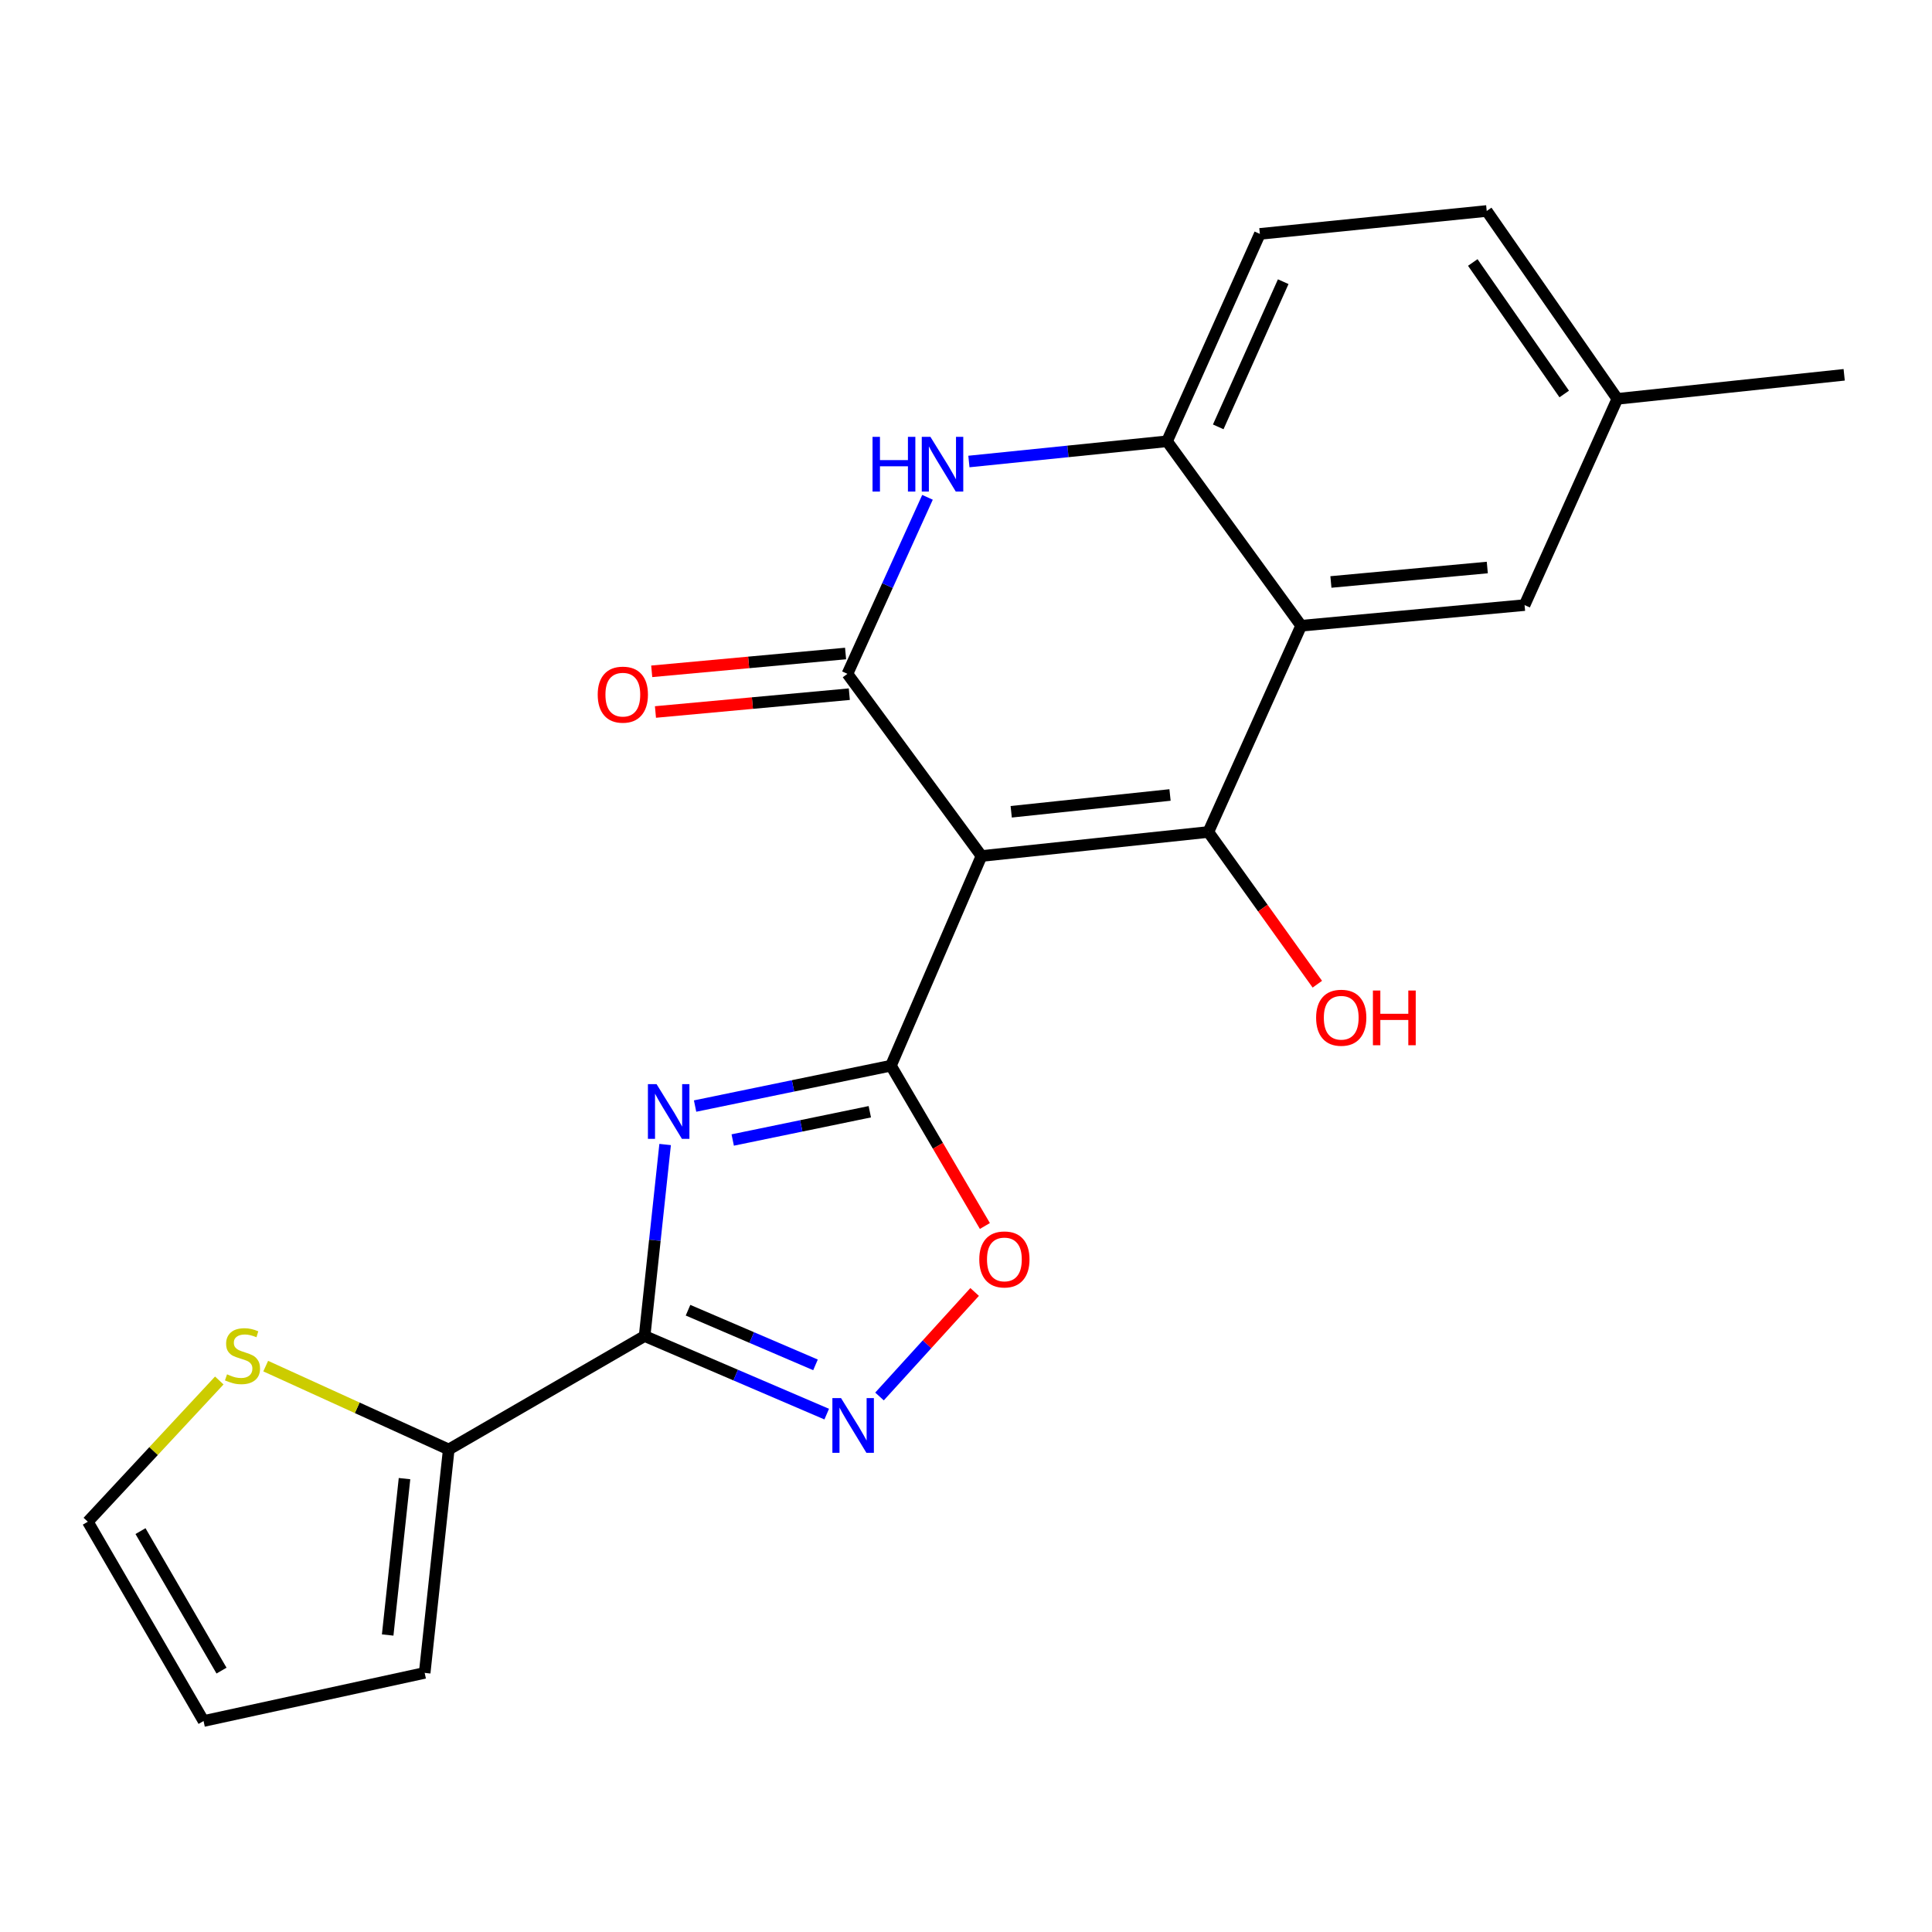 <?xml version='1.0' encoding='iso-8859-1'?>
<svg version='1.1' baseProfile='full'
              xmlns='http://www.w3.org/2000/svg'
                      xmlns:rdkit='http://www.rdkit.org/xml'
                      xmlns:xlink='http://www.w3.org/1999/xlink'
                  xml:space='preserve'
width='1000px' height='1000px' viewBox='0 0 1000 1000'>
<!-- END OF HEADER -->
<rect style='opacity:1.0;fill:#FFFFFF;stroke:none' width='1000' height='1000' x='0' y='0'> </rect>
<path class='bond-0' d='M 508.01,443.063 L 461.149,551.593' style='fill:none;fill-rule:evenodd;stroke:#000000;stroke-width:6px;stroke-linecap:butt;stroke-linejoin:miter;stroke-opacity:1' />
<path class='bond-2' d='M 508.01,443.063 L 625.442,430.637' style='fill:none;fill-rule:evenodd;stroke:#000000;stroke-width:6px;stroke-linecap:butt;stroke-linejoin:miter;stroke-opacity:1' />
<path class='bond-2' d='M 523.4,420.176 L 605.603,411.478' style='fill:none;fill-rule:evenodd;stroke:#000000;stroke-width:6px;stroke-linecap:butt;stroke-linejoin:miter;stroke-opacity:1' />
<path class='bond-3' d='M 508.01,443.063 L 438.635,348.778' style='fill:none;fill-rule:evenodd;stroke:#000000;stroke-width:6px;stroke-linecap:butt;stroke-linejoin:miter;stroke-opacity:1' />
<path class='bond-1' d='M 461.149,551.593 L 410.463,562.045' style='fill:none;fill-rule:evenodd;stroke:#000000;stroke-width:6px;stroke-linecap:butt;stroke-linejoin:miter;stroke-opacity:1' />
<path class='bond-1' d='M 410.463,562.045 L 359.777,572.497' style='fill:none;fill-rule:evenodd;stroke:#0000FF;stroke-width:6px;stroke-linecap:butt;stroke-linejoin:miter;stroke-opacity:1' />
<path class='bond-1' d='M 450.213,575.433 L 414.733,582.75' style='fill:none;fill-rule:evenodd;stroke:#000000;stroke-width:6px;stroke-linecap:butt;stroke-linejoin:miter;stroke-opacity:1' />
<path class='bond-1' d='M 414.733,582.75 L 379.253,590.066' style='fill:none;fill-rule:evenodd;stroke:#0000FF;stroke-width:6px;stroke-linecap:butt;stroke-linejoin:miter;stroke-opacity:1' />
<path class='bond-8' d='M 461.149,551.593 L 485.464,593.083' style='fill:none;fill-rule:evenodd;stroke:#000000;stroke-width:6px;stroke-linecap:butt;stroke-linejoin:miter;stroke-opacity:1' />
<path class='bond-8' d='M 485.464,593.083 L 509.778,634.573' style='fill:none;fill-rule:evenodd;stroke:#FF0000;stroke-width:6px;stroke-linecap:butt;stroke-linejoin:miter;stroke-opacity:1' />
<path class='bond-4' d='M 344.271,592.399 L 338.961,641.964' style='fill:none;fill-rule:evenodd;stroke:#0000FF;stroke-width:6px;stroke-linecap:butt;stroke-linejoin:miter;stroke-opacity:1' />
<path class='bond-4' d='M 338.961,641.964 L 333.652,691.528' style='fill:none;fill-rule:evenodd;stroke:#000000;stroke-width:6px;stroke-linecap:butt;stroke-linejoin:miter;stroke-opacity:1' />
<path class='bond-5' d='M 625.442,430.637 L 673.477,323.88' style='fill:none;fill-rule:evenodd;stroke:#000000;stroke-width:6px;stroke-linecap:butt;stroke-linejoin:miter;stroke-opacity:1' />
<path class='bond-16' d='M 625.442,430.637 L 653.646,470.029' style='fill:none;fill-rule:evenodd;stroke:#000000;stroke-width:6px;stroke-linecap:butt;stroke-linejoin:miter;stroke-opacity:1' />
<path class='bond-16' d='M 653.646,470.029 L 681.85,509.422' style='fill:none;fill-rule:evenodd;stroke:#FF0000;stroke-width:6px;stroke-linecap:butt;stroke-linejoin:miter;stroke-opacity:1' />
<path class='bond-6' d='M 438.635,348.778 L 459.354,303.094' style='fill:none;fill-rule:evenodd;stroke:#000000;stroke-width:6px;stroke-linecap:butt;stroke-linejoin:miter;stroke-opacity:1' />
<path class='bond-6' d='M 459.354,303.094 L 480.072,257.41' style='fill:none;fill-rule:evenodd;stroke:#0000FF;stroke-width:6px;stroke-linecap:butt;stroke-linejoin:miter;stroke-opacity:1' />
<path class='bond-12' d='M 437.668,338.253 L 387.498,342.865' style='fill:none;fill-rule:evenodd;stroke:#000000;stroke-width:6px;stroke-linecap:butt;stroke-linejoin:miter;stroke-opacity:1' />
<path class='bond-12' d='M 387.498,342.865 L 337.328,347.477' style='fill:none;fill-rule:evenodd;stroke:#FF0000;stroke-width:6px;stroke-linecap:butt;stroke-linejoin:miter;stroke-opacity:1' />
<path class='bond-12' d='M 439.603,359.304 L 389.433,363.916' style='fill:none;fill-rule:evenodd;stroke:#000000;stroke-width:6px;stroke-linecap:butt;stroke-linejoin:miter;stroke-opacity:1' />
<path class='bond-12' d='M 389.433,363.916 L 339.263,368.528' style='fill:none;fill-rule:evenodd;stroke:#FF0000;stroke-width:6px;stroke-linecap:butt;stroke-linejoin:miter;stroke-opacity:1' />
<path class='bond-10' d='M 333.652,691.528 L 232.262,750.251' style='fill:none;fill-rule:evenodd;stroke:#000000;stroke-width:6px;stroke-linecap:butt;stroke-linejoin:miter;stroke-opacity:1' />
<path class='bond-23' d='M 333.652,691.528 L 380.779,711.739' style='fill:none;fill-rule:evenodd;stroke:#000000;stroke-width:6px;stroke-linecap:butt;stroke-linejoin:miter;stroke-opacity:1' />
<path class='bond-23' d='M 380.779,711.739 L 427.907,731.949' style='fill:none;fill-rule:evenodd;stroke:#0000FF;stroke-width:6px;stroke-linecap:butt;stroke-linejoin:miter;stroke-opacity:1' />
<path class='bond-23' d='M 356.122,678.163 L 389.111,692.31' style='fill:none;fill-rule:evenodd;stroke:#000000;stroke-width:6px;stroke-linecap:butt;stroke-linejoin:miter;stroke-opacity:1' />
<path class='bond-23' d='M 389.111,692.31 L 422.101,706.457' style='fill:none;fill-rule:evenodd;stroke:#0000FF;stroke-width:6px;stroke-linecap:butt;stroke-linejoin:miter;stroke-opacity:1' />
<path class='bond-13' d='M 673.477,323.88 L 789.113,313.193' style='fill:none;fill-rule:evenodd;stroke:#000000;stroke-width:6px;stroke-linecap:butt;stroke-linejoin:miter;stroke-opacity:1' />
<path class='bond-13' d='M 688.877,301.227 L 769.822,293.746' style='fill:none;fill-rule:evenodd;stroke:#000000;stroke-width:6px;stroke-linecap:butt;stroke-linejoin:miter;stroke-opacity:1' />
<path class='bond-22' d='M 673.477,323.88 L 604.056,228.41' style='fill:none;fill-rule:evenodd;stroke:#000000;stroke-width:6px;stroke-linecap:butt;stroke-linejoin:miter;stroke-opacity:1' />
<path class='bond-9' d='M 501.505,238.877 L 552.78,233.643' style='fill:none;fill-rule:evenodd;stroke:#0000FF;stroke-width:6px;stroke-linecap:butt;stroke-linejoin:miter;stroke-opacity:1' />
<path class='bond-9' d='M 552.78,233.643 L 604.056,228.41' style='fill:none;fill-rule:evenodd;stroke:#000000;stroke-width:6px;stroke-linecap:butt;stroke-linejoin:miter;stroke-opacity:1' />
<path class='bond-7' d='M 455.231,722.818 L 479.851,695.768' style='fill:none;fill-rule:evenodd;stroke:#0000FF;stroke-width:6px;stroke-linecap:butt;stroke-linejoin:miter;stroke-opacity:1' />
<path class='bond-7' d='M 479.851,695.768 L 504.471,668.718' style='fill:none;fill-rule:evenodd;stroke:#FF0000;stroke-width:6px;stroke-linecap:butt;stroke-linejoin:miter;stroke-opacity:1' />
<path class='bond-17' d='M 604.056,228.41 L 652.102,121.065' style='fill:none;fill-rule:evenodd;stroke:#000000;stroke-width:6px;stroke-linecap:butt;stroke-linejoin:miter;stroke-opacity:1' />
<path class='bond-17' d='M 630.558,220.944 L 664.191,145.803' style='fill:none;fill-rule:evenodd;stroke:#000000;stroke-width:6px;stroke-linecap:butt;stroke-linejoin:miter;stroke-opacity:1' />
<path class='bond-11' d='M 232.262,750.251 L 184.895,728.676' style='fill:none;fill-rule:evenodd;stroke:#000000;stroke-width:6px;stroke-linecap:butt;stroke-linejoin:miter;stroke-opacity:1' />
<path class='bond-11' d='M 184.895,728.676 L 137.529,707.1' style='fill:none;fill-rule:evenodd;stroke:#CCCC00;stroke-width:6px;stroke-linecap:butt;stroke-linejoin:miter;stroke-opacity:1' />
<path class='bond-14' d='M 232.262,750.251 L 219.813,865.887' style='fill:none;fill-rule:evenodd;stroke:#000000;stroke-width:6px;stroke-linecap:butt;stroke-linejoin:miter;stroke-opacity:1' />
<path class='bond-14' d='M 209.376,765.333 L 200.661,846.278' style='fill:none;fill-rule:evenodd;stroke:#000000;stroke-width:6px;stroke-linecap:butt;stroke-linejoin:miter;stroke-opacity:1' />
<path class='bond-15' d='M 113.499,714.54 L 79.477,751.093' style='fill:none;fill-rule:evenodd;stroke:#CCCC00;stroke-width:6px;stroke-linecap:butt;stroke-linejoin:miter;stroke-opacity:1' />
<path class='bond-15' d='M 79.477,751.093 L 45.455,787.645' style='fill:none;fill-rule:evenodd;stroke:#000000;stroke-width:6px;stroke-linecap:butt;stroke-linejoin:miter;stroke-opacity:1' />
<path class='bond-19' d='M 789.113,313.193 L 837.136,206.447' style='fill:none;fill-rule:evenodd;stroke:#000000;stroke-width:6px;stroke-linecap:butt;stroke-linejoin:miter;stroke-opacity:1' />
<path class='bond-18' d='M 219.813,865.887 L 105.363,890.797' style='fill:none;fill-rule:evenodd;stroke:#000000;stroke-width:6px;stroke-linecap:butt;stroke-linejoin:miter;stroke-opacity:1' />
<path class='bond-25' d='M 45.455,787.645 L 105.363,890.797' style='fill:none;fill-rule:evenodd;stroke:#000000;stroke-width:6px;stroke-linecap:butt;stroke-linejoin:miter;stroke-opacity:1' />
<path class='bond-25' d='M 72.721,792.501 L 114.657,864.707' style='fill:none;fill-rule:evenodd;stroke:#000000;stroke-width:6px;stroke-linecap:butt;stroke-linejoin:miter;stroke-opacity:1' />
<path class='bond-20' d='M 652.102,121.065 L 769.523,109.203' style='fill:none;fill-rule:evenodd;stroke:#000000;stroke-width:6px;stroke-linecap:butt;stroke-linejoin:miter;stroke-opacity:1' />
<path class='bond-21' d='M 837.136,206.447 L 954.545,193.998' style='fill:none;fill-rule:evenodd;stroke:#000000;stroke-width:6px;stroke-linecap:butt;stroke-linejoin:miter;stroke-opacity:1' />
<path class='bond-24' d='M 837.136,206.447 L 769.523,109.203' style='fill:none;fill-rule:evenodd;stroke:#000000;stroke-width:6px;stroke-linecap:butt;stroke-linejoin:miter;stroke-opacity:1' />
<path class='bond-24' d='M 809.637,203.929 L 762.308,135.858' style='fill:none;fill-rule:evenodd;stroke:#000000;stroke-width:6px;stroke-linecap:butt;stroke-linejoin:miter;stroke-opacity:1' />
<path  class='atom-2' d='M 339.841 561.157
L 349.121 576.157
Q 350.041 577.637, 351.521 580.317
Q 353.001 582.997, 353.081 583.157
L 353.081 561.157
L 356.841 561.157
L 356.841 589.477
L 352.961 589.477
L 343.001 573.077
Q 341.841 571.157, 340.601 568.957
Q 339.401 566.757, 339.041 566.077
L 339.041 589.477
L 335.361 589.477
L 335.361 561.157
L 339.841 561.157
' fill='#0000FF'/>
<path  class='atom-7' d='M 451.624 226.111
L 455.464 226.111
L 455.464 238.151
L 469.944 238.151
L 469.944 226.111
L 473.784 226.111
L 473.784 254.431
L 469.944 254.431
L 469.944 241.351
L 455.464 241.351
L 455.464 254.431
L 451.624 254.431
L 451.624 226.111
' fill='#0000FF'/>
<path  class='atom-7' d='M 481.584 226.111
L 490.864 241.111
Q 491.784 242.591, 493.264 245.271
Q 494.744 247.951, 494.824 248.111
L 494.824 226.111
L 498.584 226.111
L 498.584 254.431
L 494.704 254.431
L 484.744 238.031
Q 483.584 236.111, 482.344 233.911
Q 481.144 231.711, 480.784 231.031
L 480.784 254.431
L 477.104 254.431
L 477.104 226.111
L 481.584 226.111
' fill='#0000FF'/>
<path  class='atom-8' d='M 435.323 723.653
L 444.603 738.653
Q 445.523 740.133, 447.003 742.813
Q 448.483 745.493, 448.563 745.653
L 448.563 723.653
L 452.323 723.653
L 452.323 751.973
L 448.443 751.973
L 438.483 735.573
Q 437.323 733.653, 436.083 731.453
Q 434.883 729.253, 434.523 728.573
L 434.523 751.973
L 430.843 751.973
L 430.843 723.653
L 435.323 723.653
' fill='#0000FF'/>
<path  class='atom-9' d='M 506.872 651.877
Q 506.872 645.077, 510.232 641.277
Q 513.592 637.477, 519.872 637.477
Q 526.152 637.477, 529.512 641.277
Q 532.872 645.077, 532.872 651.877
Q 532.872 658.757, 529.472 662.677
Q 526.072 666.557, 519.872 666.557
Q 513.632 666.557, 510.232 662.677
Q 506.872 658.797, 506.872 651.877
M 519.872 663.357
Q 524.192 663.357, 526.512 660.477
Q 528.872 657.557, 528.872 651.877
Q 528.872 646.317, 526.512 643.517
Q 524.192 640.677, 519.872 640.677
Q 515.552 640.677, 513.192 643.477
Q 510.872 646.277, 510.872 651.877
Q 510.872 657.597, 513.192 660.477
Q 515.552 663.357, 519.872 663.357
' fill='#FF0000'/>
<path  class='atom-12' d='M 117.516 711.349
Q 117.836 711.469, 119.156 712.029
Q 120.476 712.589, 121.916 712.949
Q 123.396 713.269, 124.836 713.269
Q 127.516 713.269, 129.076 711.989
Q 130.636 710.669, 130.636 708.389
Q 130.636 706.829, 129.836 705.869
Q 129.076 704.909, 127.876 704.389
Q 126.676 703.869, 124.676 703.269
Q 122.156 702.509, 120.636 701.789
Q 119.156 701.069, 118.076 699.549
Q 117.036 698.029, 117.036 695.469
Q 117.036 691.909, 119.436 689.709
Q 121.876 687.509, 126.676 687.509
Q 129.956 687.509, 133.676 689.069
L 132.756 692.149
Q 129.356 690.749, 126.796 690.749
Q 124.036 690.749, 122.516 691.909
Q 120.996 693.029, 121.036 694.989
Q 121.036 696.509, 121.796 697.429
Q 122.596 698.349, 123.716 698.869
Q 124.876 699.389, 126.796 699.989
Q 129.356 700.789, 130.876 701.589
Q 132.396 702.389, 133.476 704.029
Q 134.596 705.629, 134.596 708.389
Q 134.596 712.309, 131.956 714.429
Q 129.356 716.509, 124.996 716.509
Q 122.476 716.509, 120.556 715.949
Q 118.676 715.429, 116.436 714.509
L 117.516 711.349
' fill='#CCCC00'/>
<path  class='atom-13' d='M 309.377 359.546
Q 309.377 352.746, 312.737 348.946
Q 316.097 345.146, 322.377 345.146
Q 328.657 345.146, 332.017 348.946
Q 335.377 352.746, 335.377 359.546
Q 335.377 366.426, 331.977 370.346
Q 328.577 374.226, 322.377 374.226
Q 316.137 374.226, 312.737 370.346
Q 309.377 366.466, 309.377 359.546
M 322.377 371.026
Q 326.697 371.026, 329.017 368.146
Q 331.377 365.226, 331.377 359.546
Q 331.377 353.986, 329.017 351.186
Q 326.697 348.346, 322.377 348.346
Q 318.057 348.346, 315.697 351.146
Q 313.377 353.946, 313.377 359.546
Q 313.377 365.266, 315.697 368.146
Q 318.057 371.026, 322.377 371.026
' fill='#FF0000'/>
<path  class='atom-17' d='M 681.218 526.775
Q 681.218 519.975, 684.578 516.175
Q 687.938 512.375, 694.218 512.375
Q 700.498 512.375, 703.858 516.175
Q 707.218 519.975, 707.218 526.775
Q 707.218 533.655, 703.818 537.575
Q 700.418 541.455, 694.218 541.455
Q 687.978 541.455, 684.578 537.575
Q 681.218 533.695, 681.218 526.775
M 694.218 538.255
Q 698.538 538.255, 700.858 535.375
Q 703.218 532.455, 703.218 526.775
Q 703.218 521.215, 700.858 518.415
Q 698.538 515.575, 694.218 515.575
Q 689.898 515.575, 687.538 518.375
Q 685.218 521.175, 685.218 526.775
Q 685.218 532.495, 687.538 535.375
Q 689.898 538.255, 694.218 538.255
' fill='#FF0000'/>
<path  class='atom-17' d='M 710.618 512.695
L 714.458 512.695
L 714.458 524.735
L 728.938 524.735
L 728.938 512.695
L 732.778 512.695
L 732.778 541.015
L 728.938 541.015
L 728.938 527.935
L 714.458 527.935
L 714.458 541.015
L 710.618 541.015
L 710.618 512.695
' fill='#FF0000'/>
</svg>

